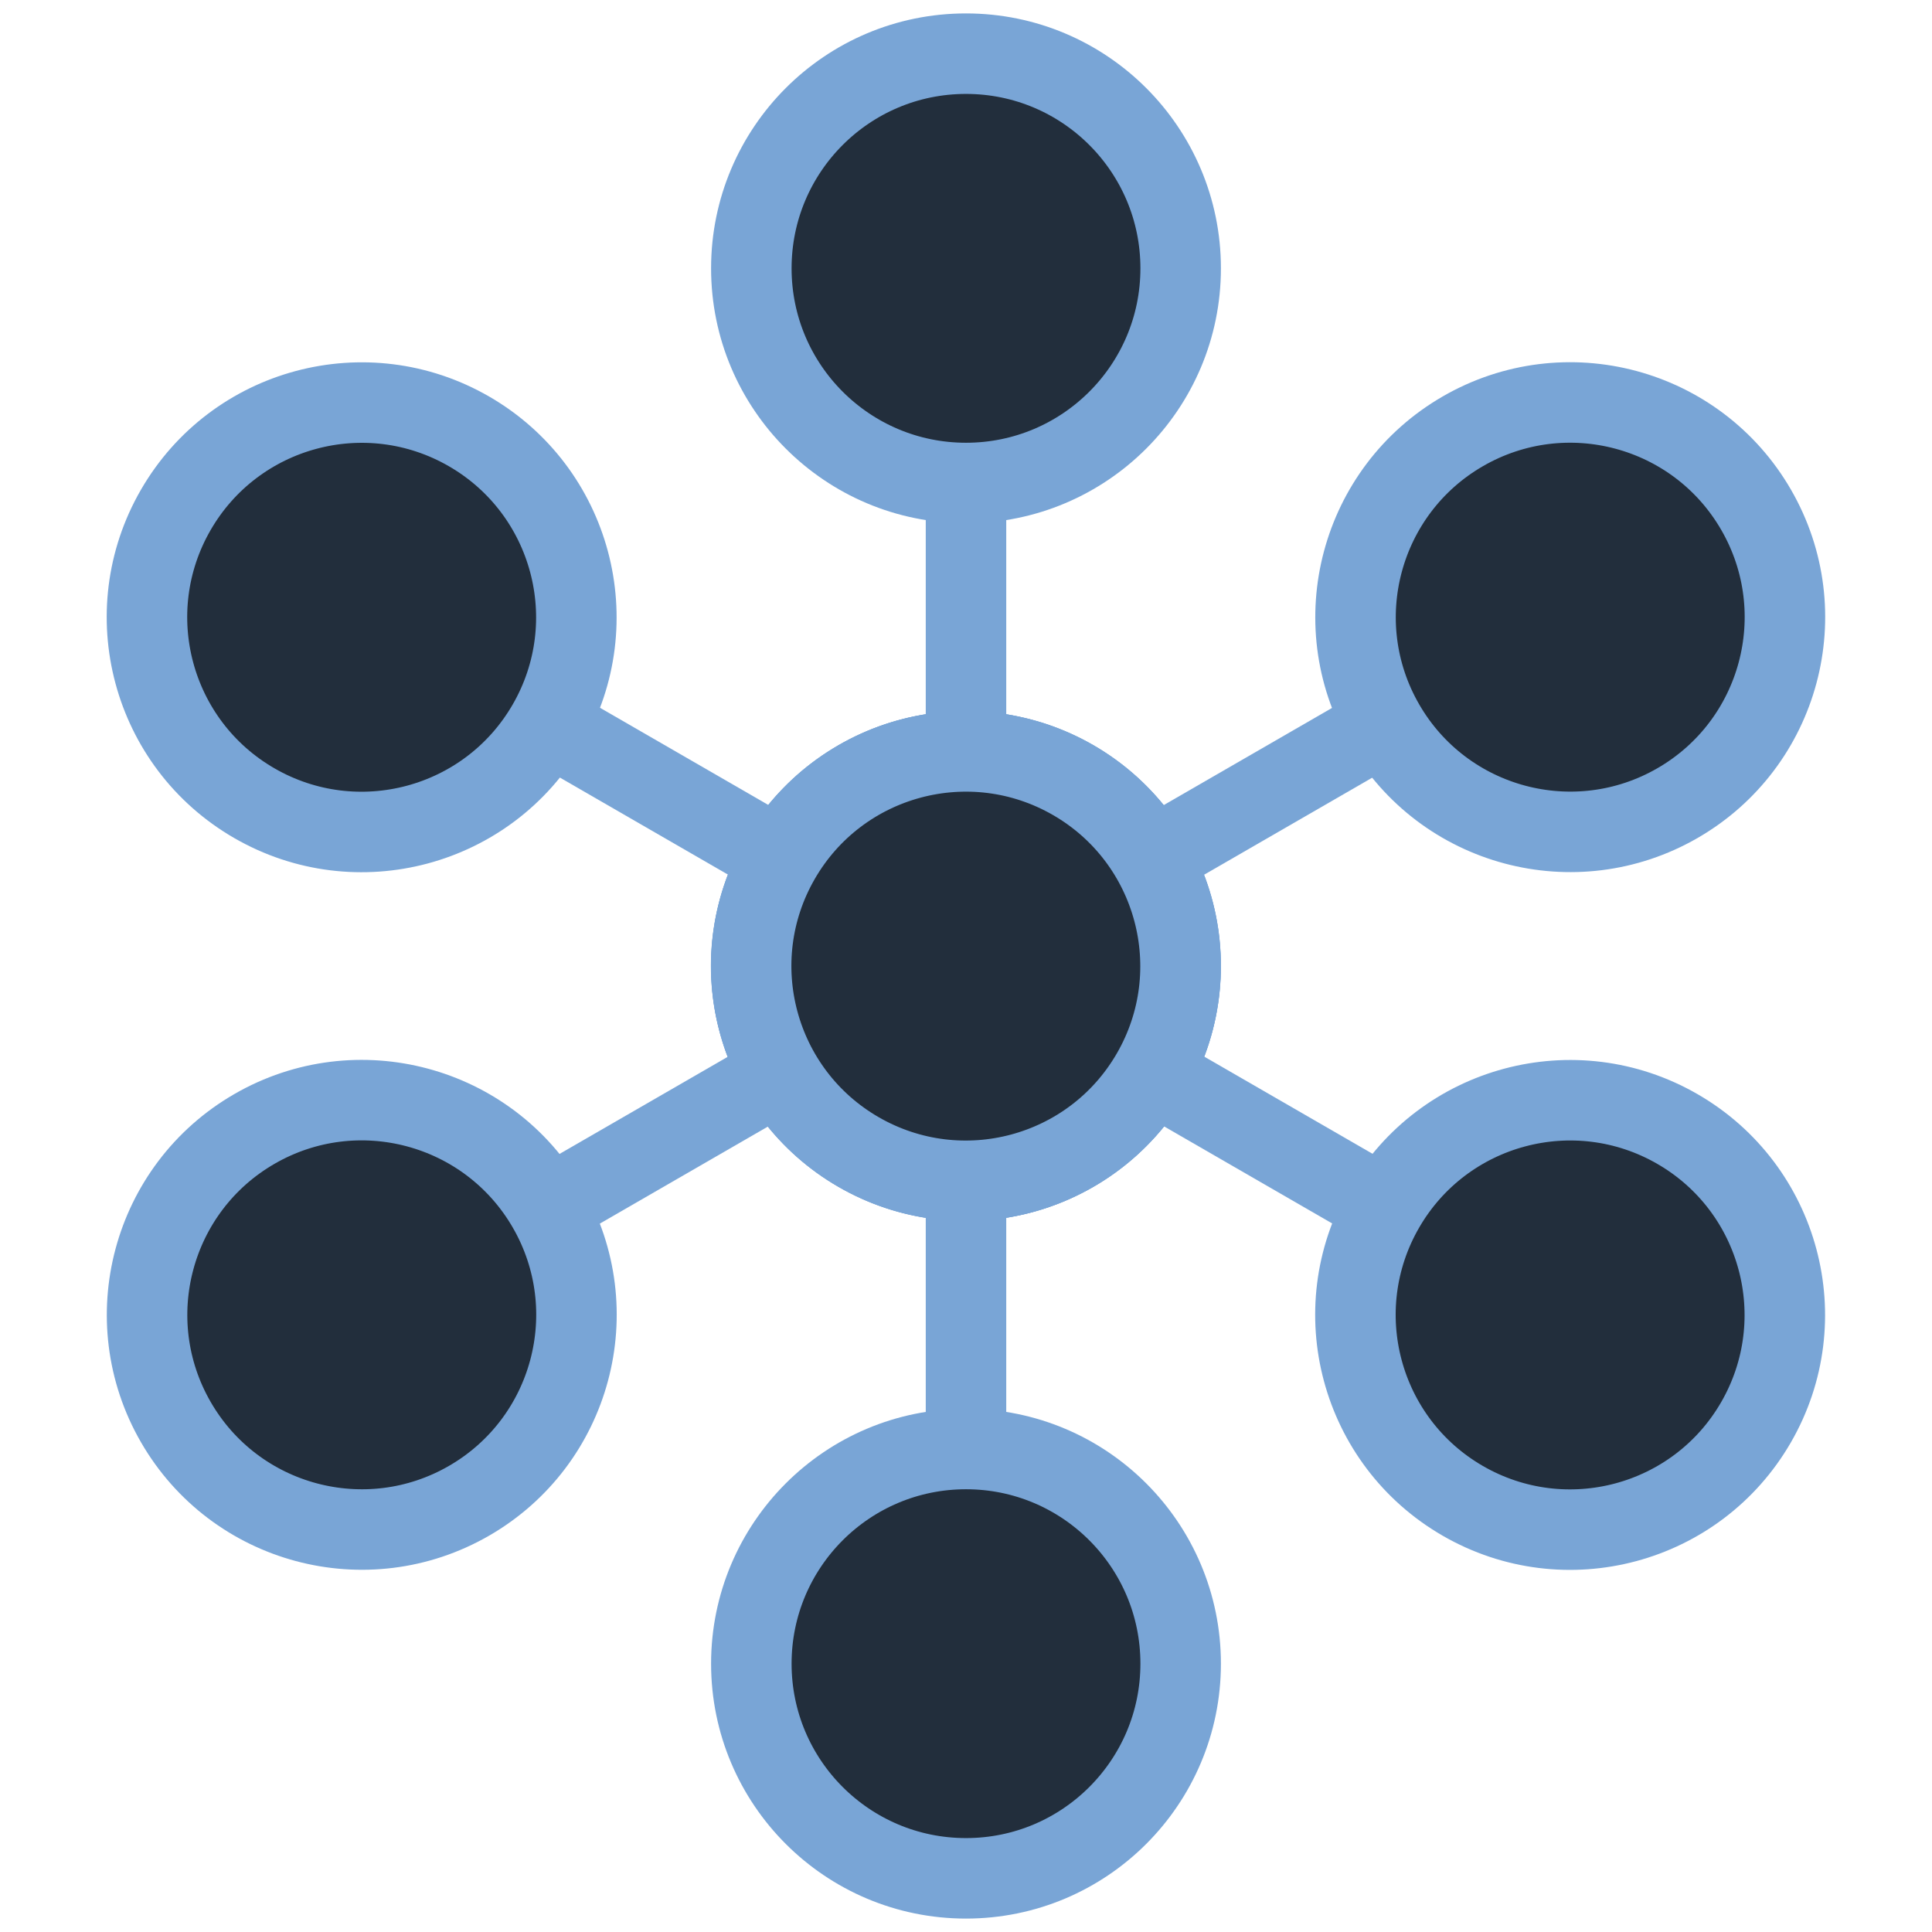 <svg width="36" height="36" viewBox="0 0 36 36" fill="none" xmlns="http://www.w3.org/2000/svg">
<path d="M18 5V31" stroke="#79A5D6" stroke-width="1.5"/>
<path d="M29.264 24.495L6.747 11.495" stroke="#79A5D6" stroke-width="1.5"/>
<circle cx="18" cy="18" r="4" fill="#222E3C" stroke="#79A5D6" stroke-width="1.5"/>
<circle cx="18" cy="31" r="4" fill="#222E3C" stroke="#79A5D6" stroke-width="1.5"/>
<circle cx="18" cy="5" r="4" fill="#222E3C" stroke="#79A5D6" stroke-width="1.5"/>
<path d="M29.26 11.494L6.743 24.494" stroke="#79A5D6" stroke-width="1.5"/>
<circle cx="17.999" cy="18" r="4" transform="rotate(-120 17.999 18)" fill="#222E3C" stroke="#79A5D6" stroke-width="1.5"/>
<circle cx="29.259" cy="11.5" r="4" transform="rotate(-120 29.259 11.5)" fill="#222E3C" stroke="#79A5D6" stroke-width="1.5"/>
<circle cx="6.741" cy="24.5" r="4" transform="rotate(-120 6.741 24.5)" fill="#222E3C" stroke="#79A5D6" stroke-width="1.5"/>
<circle cx="17.997" cy="18.002" r="4" transform="rotate(120 17.997 18.002)" fill="#222E3C" stroke="#79A5D6" stroke-width="1.5"/>
<circle cx="6.739" cy="11.502" r="4" transform="rotate(120 6.739 11.502)" fill="#222E3C" stroke="#79A5D6" stroke-width="1.5"/>
<circle cx="29.257" cy="24.502" r="4" transform="rotate(120 29.257 24.502)" fill="#222E3C" stroke="#79A5D6" stroke-width="1.5"/>
</svg>

